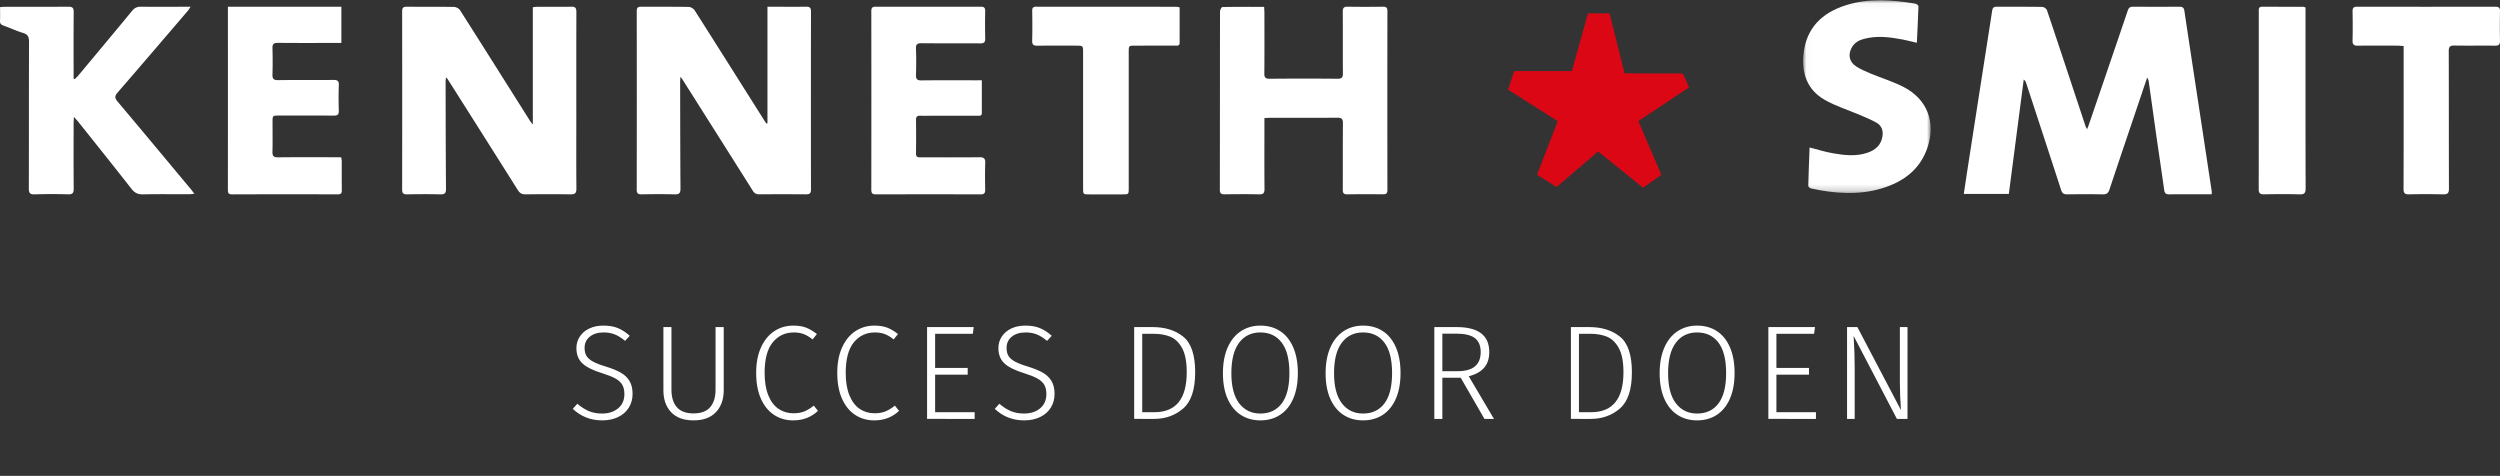 <svg xmlns="http://www.w3.org/2000/svg" height="71" width="373"><rect width="100%" height="100%" fill="#333333" stroke="none"/><mask id="a" fill="#fff"><path d="M.025.04H19.06V28.8H.025z" fill-rule="evenodd"></path></mask><g fill="none" fill-rule="evenodd"><g fill="#fff"><path d="M89.84 62.72c.907 0 1.703-.167 2.39-.5s1.217-.8 1.59-1.4.56-1.287.56-2.06-.153-1.413-.46-1.92-.74-.92-1.3-1.24-1.293-.62-2.2-.9c-.84-.253-1.487-.503-1.94-.75s-.777-.527-.97-.84-.29-.71-.29-1.19c0-.707.26-1.27.78-1.69s1.207-.63 2.06-.63c.627 0 1.187.1 1.68.3s1 .52 1.52.96l.7-.76c-.573-.52-1.163-.903-1.77-1.15s-1.33-.37-2.17-.37c-.787 0-1.483.143-2.09.43s-1.08.687-1.42 1.2S86 51.3 86 51.94c0 .96.3 1.72.9 2.28s1.6 1.053 3 1.48c.84.267 1.49.53 1.95.79s.793.57 1 .93.31.82.31 1.38c0 .893-.31 1.6-.93 2.12s-1.423.78-2.41.78c-.747 0-1.407-.123-1.98-.37s-1.14-.61-1.7-1.09l-.68.76c1.213 1.147 2.673 1.72 4.38 1.72zm13.64 0c1.453 0 2.567-.41 3.34-1.23s1.16-1.91 1.16-3.27V48.8h-1.22v9.32c0 1.133-.267 2.01-.8 2.63s-1.36.93-2.48.93-1.95-.307-2.49-.92-.81-1.493-.81-2.64V48.8h-1.2v9.42c0 1.373.383 2.467 1.15 3.28.767.813 1.883 1.22 3.35 1.22zm14.86 0c1.467 0 2.7-.473 3.7-1.42l-.62-.78c-.467.373-.927.657-1.38.85s-1.007.29-1.66.29c-.827 0-1.563-.217-2.21-.65s-1.157-1.103-1.53-2.01-.56-2.027-.56-3.36c0-2.053.403-3.573 1.21-4.56s1.857-1.48 3.15-1.48c.547 0 1.033.08 1.46.24s.873.427 1.34.8l.64-.8c-.533-.427-1.063-.743-1.59-.95s-1.17-.31-1.93-.31c-1.04 0-1.977.27-2.81.81s-1.497 1.34-1.99 2.4-.74 2.343-.74 3.85.237 2.79.71 3.85 1.127 1.863 1.96 2.41 1.783.82 2.85.82zm12.1 0c1.467 0 2.7-.473 3.7-1.42l-.62-.78c-.467.373-.927.657-1.38.85s-1.007.29-1.66.29c-.827 0-1.563-.217-2.21-.65s-1.157-1.103-1.53-2.01-.56-2.027-.56-3.36c0-2.053.403-3.573 1.21-4.56s1.857-1.48 3.15-1.48c.547 0 1.033.08 1.46.24s.873.427 1.34.8l.64-.8c-.533-.427-1.063-.743-1.59-.95s-1.17-.31-1.93-.31c-1.04 0-1.977.27-2.81.81s-1.497 1.34-1.99 2.4-.74 2.343-.74 3.85.237 2.79.71 3.85 1.127 1.863 1.96 2.41 1.783.82 2.85.82zm14.98-.22v-1h-5.9v-5.6h4.86v-1h-4.86v-5.1h5.62l.14-1h-6.96v13.7zm7.38.22c.907 0 1.703-.167 2.39-.5s1.217-.8 1.59-1.4.56-1.287.56-2.06-.153-1.413-.46-1.92-.74-.92-1.3-1.24-1.293-.62-2.2-.9c-.84-.253-1.487-.503-1.94-.75s-.777-.527-.97-.84-.29-.71-.29-1.19c0-.707.26-1.27.78-1.69s1.207-.63 2.06-.63c.627 0 1.187.1 1.68.3s1 .52 1.52.96l.7-.76c-.573-.52-1.163-.903-1.77-1.15s-1.33-.37-2.17-.37c-.787 0-1.483.143-2.09.43s-1.08.687-1.42 1.2-.51 1.09-.51 1.73c0 .96.3 1.72.9 2.28s1.6 1.053 3 1.48c.84.267 1.49.53 1.95.79s.793.57 1 .93.31.82.31 1.38c0 .893-.31 1.6-.93 2.12s-1.423.78-2.41.78c-.747 0-1.407-.123-1.98-.37s-1.14-.61-1.7-1.09l-.68.76c1.213 1.147 2.673 1.72 4.38 1.72zm19.36-.22c1.72 0 3.177-.517 4.37-1.55s1.79-2.837 1.79-5.41-.59-4.34-1.77-5.3-2.717-1.44-4.61-1.44h-2.72v13.7zm.08-1h-1.82V49.8h1.68c.947 0 1.777.143 2.49.43s1.303.85 1.77 1.69.7 2.047.7 3.62c0 3.973-1.607 5.96-4.82 5.96zm15.8 1.22c1.133 0 2.12-.277 2.96-.83s1.49-1.36 1.95-2.42.69-2.33.69-3.81c0-1.507-.233-2.793-.7-3.86s-1.12-1.87-1.96-2.41-1.82-.81-2.94-.81c-1.093 0-2.063.28-2.91.84s-1.503 1.373-1.97 2.44-.7 2.34-.7 3.82c0 1.493.233 2.767.7 3.82s1.12 1.853 1.96 2.4 1.813.82 2.92.82zm0-1.02c-1.32 0-2.37-.507-3.15-1.52s-1.17-2.513-1.17-4.5c0-2.013.387-3.53 1.16-4.55s1.827-1.53 3.16-1.53c1.36 0 2.423.503 3.19 1.51s1.15 2.523 1.15 4.55c0 2.013-.38 3.523-1.14 4.53s-1.827 1.51-3.2 1.51zm15.32 1.02c1.133 0 2.12-.277 2.96-.83s1.49-1.36 1.95-2.42.69-2.33.69-3.81c0-1.507-.233-2.793-.7-3.86s-1.12-1.87-1.96-2.41-1.82-.81-2.94-.81c-1.093 0-2.063.28-2.91.84s-1.503 1.373-1.97 2.44-.7 2.34-.7 3.82c0 1.493.233 2.767.7 3.82s1.12 1.853 1.96 2.4 1.813.82 2.92.82zm0-1.02c-1.32 0-2.37-.507-3.15-1.52s-1.17-2.513-1.17-4.5c0-2.013.387-3.53 1.16-4.55s1.827-1.53 3.16-1.53c1.36 0 2.423.503 3.19 1.51s1.15 2.523 1.15 4.55c0 2.013-.38 3.523-1.14 4.53s-1.827 1.51-3.2 1.51zm11.84.8v-6.14h2.74l3.54 6.14h1.42l-3.76-6.36c1-.253 1.76-.673 2.28-1.26s.78-1.373.78-2.36c0-2.48-1.627-3.72-4.88-3.72H214v13.7zm2.28-7.12h-2.28v-5.6h2.08c1.28 0 2.207.223 2.78.67s.86 1.137.86 2.07c0 1.907-1.147 2.86-3.44 2.86zm19.84 7.12c1.72 0 3.177-.517 4.37-1.55s1.79-2.837 1.79-5.41-.59-4.34-1.77-5.3-2.717-1.44-4.61-1.44h-2.72v13.7zm.08-1h-1.82V49.8h1.68c.947 0 1.777.143 2.49.43s1.303.85 1.77 1.69.7 2.047.7 3.62c0 3.973-1.607 5.96-4.82 5.96zm15.8 1.22c1.133 0 2.12-.277 2.96-.83s1.49-1.36 1.95-2.42.69-2.33.69-3.81c0-1.507-.233-2.793-.7-3.86s-1.12-1.87-1.96-2.41-1.82-.81-2.94-.81c-1.093 0-2.063.28-2.91.84s-1.503 1.373-1.97 2.44-.7 2.34-.7 3.82c0 1.493.233 2.767.7 3.82s1.12 1.853 1.96 2.4 1.813.82 2.92.82zm0-1.02c-1.32 0-2.37-.507-3.15-1.52s-1.17-2.513-1.17-4.5c0-2.013.387-3.53 1.16-4.55s1.827-1.53 3.16-1.53c1.36 0 2.423.503 3.19 1.51s1.15 2.523 1.15 4.55c0 2.013-.38 3.523-1.14 4.53s-1.827 1.51-3.2 1.51zm17.74.8v-1h-5.9v-5.6h4.86v-1h-4.86v-5.1h5.62l.14-1h-6.96v13.7zm5.78 0v-7.66c0-1.48-.053-3.053-.16-4.72l6.46 12.38h1.58V48.8h-1.14v8.32c0 1.16.053 2.513.16 4.06l-6.5-12.38h-1.54v13.7z" fill-rule="nonzero"></path><path d="M329.975 28.986h-1.134c-1.718 0-3.436-.017-5.153.01-.502.008-.72-.136-.79-.645-.347-2.519-.733-5.033-1.092-7.55-.415-2.914-.816-5.829-1.23-8.742-.018-.123-.099-.237-.215-.504l-1.3 3.858c-1.446 4.285-2.901 8.567-4.326 12.86-.178.538-.424.74-1.007.726-1.764-.037-3.53-.03-5.296-.002-.518.008-.758-.17-.915-.655-1.729-5.333-3.477-10.659-5.223-15.986a.941.941 0 00-.354-.488l-2.222 17.065H293c.183-1.222.35-2.378.529-3.532.768-4.956 1.538-9.912 2.31-14.867.463-2.978.935-5.954 1.39-8.934.065-.423.237-.603.693-.6 2.266.017 4.533-.008 6.799.031.24.004.616.28.692.506 1.937 5.76 3.841 11.531 5.753 17.3.035.103.1.196.23.444.12-.314.194-.491.256-.672 1.943-5.684 3.887-11.367 5.818-17.055.137-.404.348-.555.774-.553 2.314.014 4.629.015 6.943 0 .48-.003.656.179.726.645.824 5.52 1.67 11.035 2.508 16.552.527 3.468 1.052 6.937 1.575 10.406.013.088-.009.18-.021.382M79.498 18.562V1.072c.235-.02.46-.056.685-.057 1.684-.005 3.369.02 5.052-.014.6-.013.763.193.761.77-.018 5.346-.01 10.693-.01 16.04 0 3.44-.018 6.879.014 10.318.006.684-.202.882-.885.87-2.229-.039-4.46-.033-6.688-.001-.576.008-.892-.196-1.19-.672-3.466-5.511-6.954-11.007-10.438-16.507-.036-.057-.093-.102-.257-.279-.027.32-.059.526-.058.732.012 5.3.016 10.6.058 15.9.005.657-.187.842-.835.826-1.659-.04-3.32-.034-4.98-.002-.57.01-.728-.19-.727-.735.013-8.857.013-17.714 0-26.57 0-.527.173-.692.697-.688 2.348.022 4.697-.009 7.044.032.309.005.737.232.9.488 3.508 5.511 6.986 11.042 10.473 16.567.08.128.192.238.384.472M114.506 18.393V1.008h1.405c1.446 0 2.892.016 4.338-.008.53-.008.752.122.751.71-.017 8.855-.017 17.712-.002 26.567.002.576-.213.72-.75.715-2.323-.02-4.646-.02-6.97 0-.461.003-.727-.165-.969-.548-3.506-5.567-7.027-11.125-10.546-16.684-.036-.058-.084-.11-.233-.301-.024.337-.053.547-.052.757.01 5.3.012 10.6.05 15.899.005.661-.152.904-.857.884-1.658-.049-3.319-.033-4.978-.006-.533.008-.694-.176-.693-.695.012-8.88.011-17.759.001-26.639 0-.486.154-.662.653-.658 2.37.018 4.742-.011 7.112.031.302.006.715.258.881.519 3.508 5.51 6.988 11.037 10.475 16.56.072.114.161.218.242.327zM188.65 17.618v1.698c0 2.944-.016 5.889.014 8.833.006.626-.137.868-.815.85-1.7-.046-3.403-.03-5.103-.007-.528.008-.747-.118-.746-.705.018-8.856.01-17.712.027-26.568.001-.233.224-.664.35-.667 2.05-.042 4.102-.03 6.233-.03.016.335.039.606.039.877.003 3.015.017 6.03-.011 9.045-.006.611.154.811.79.805 3.38-.03 6.759-.029 10.137 0 .633.005.803-.194.797-.806-.026-3.062.003-6.124-.024-9.186-.005-.592.181-.767.764-.757 1.749.033 3.498.025 5.246.004.486-.006.653.143.652.643-.013 8.904-.013 17.807 0 26.71 0 .513-.193.639-.666.634a198.383 198.383 0 00-5.316.003c-.546.009-.679-.197-.676-.704.017-3.297-.008-6.595.022-9.892.006-.65-.183-.841-.835-.835-3.356.03-6.711.013-10.067.015-.232 0-.464.022-.811.04M11.025 17.439c-.02.467-.041.714-.041.96-.002 3.251-.017 6.502.011 9.752.006.642-.173.86-.836.842a79.188 79.188 0 00-4.975.005c-.766.028-.885-.256-.883-.933.022-7.278.003-14.556.03-21.834.003-.723-.168-1.1-.901-1.319C2.436 4.616 1.49 4.16.51 3.813c-.374-.132-.527-.31-.508-.71.03-.656.008-1.315.008-2.04.267-.019.496-.048.725-.048C3.887 1.012 7.04 1.027 10.19 1c.619-.005.812.168.806.796-.03 3.062-.014 6.124-.014 9.185v.75l.165.083c.183-.185.381-.359.547-.558 2.677-3.208 5.359-6.412 8.015-9.637.366-.445.746-.627 1.323-.619 2.133.03 4.265.01 6.398.008h1.005c-.193.287-.285.457-.408.601-3.486 4.07-6.965 8.146-10.477 12.194-.452.521-.45.824-.005 1.351 3.683 4.366 7.334 8.76 10.992 13.146.134.16.25.334.463.622-.35.024-.59.055-.83.055-2.275.004-4.55-.03-6.825.02-.767.018-1.254-.218-1.725-.82-2.631-3.365-5.306-6.696-7.968-10.037-.15-.19-.323-.362-.627-.701M146.489 11.98c0 1.69.001 3.287-.001 4.882-.001.485-.373.403-.664.404-2.224.006-4.449.004-6.673.004-.615 0-1.231.018-1.846-.005-.448-.016-.639.141-.634.609.017 1.673.023 3.346-.003 5.02-.009.559.29.588.716.586 2.911-.009 5.822.016 8.732-.02.68-.007.908.182.882.87-.05 1.318-.03 2.64-.007 3.959.01.502-.132.712-.677.711-5.206-.016-10.412-.015-15.618 0-.528.002-.697-.168-.696-.69.012-8.885.011-17.77 0-26.654 0-.49.162-.657.656-.656 5.23.013 10.46.013 15.689 0 .501 0 .655.182.647.665a95.494 95.494 0 00.002 4.1c.015.578-.209.711-.748.707-2.91-.021-5.821.006-8.731-.023-.63-.006-.882.135-.854.815.053 1.294.045 2.593.003 3.887-.02.632.15.855.824.846 2.674-.039 5.348-.016 8.022-.016zM50.933 6.408h-.884c-2.867 0-5.734.017-8.6-.014-.639-.007-.816.206-.797.814.038 1.298.04 2.598 0 3.896-.021.637.16.86.834.85 2.748-.036 5.497 0 8.245-.027.596-.006.847.119.821.774-.05 1.274-.04 2.55-.003 3.825.016.572-.2.727-.744.723-2.725-.02-5.45-.01-8.174-.008-.965.001-.966.004-.967.993-.002 1.464.026 2.929-.013 4.391-.017.64.169.86.84.85 2.842-.034 5.686-.014 8.529-.014h.888c.033.231.08.41.08.587.006 1.44-.01 2.881.012 4.321.006.447-.12.629-.598.627-5.26-.012-10.52-.015-15.78.004-.603.002-.623-.3-.622-.75.008-5.123.005-10.247.005-15.37V1h16.928z"></path><path d="M.99 22.003c1.207.307 2.305.658 3.43.856 1.741.308 3.504.517 5.238-.082 1.197-.414 2.027-1.17 2.212-2.477.119-.84-.143-1.567-.888-1.988-.79-.446-1.64-.796-2.478-1.155-1.765-.757-3.639-1.323-5.287-2.277C.597 13.364-.236 10.857.094 7.96.524 4.17 2.837 1.926 6.353.796 9.787-.307 13.282-.036 16.769.546c.178.03.468.249.464.372-.054 1.793-.149 3.585-.239 5.466-.78-.18-1.473-.366-2.176-.5-1.883-.358-3.773-.586-5.669-.096-.77.199-1.447.558-1.855 1.287-.6 1.07-.405 2.147.635 2.828.679.445 1.447.77 2.202 1.084 1.603.667 3.285 1.174 4.825 1.959 3.598 1.831 4.923 5.311 3.605 9.127-1.124 3.252-3.593 5.059-6.763 6.024-3.522 1.073-7.075.786-10.612.016-.158-.035-.396-.255-.393-.385.045-1.908.126-3.816.198-5.725" mask="url(#a)" transform="translate(269)"></path><path d="M176 1.091c0 1.788.002 3.552-.002 5.315-.001.485-.387.397-.68.398-1.97.007-3.941.003-5.912.005-.998 0-1 .003-1 .954v20.29c-.001.943-.003.945-.942.946h-4.903c-.96-.001-.962-.003-.962-.92l-.001-20.22c0-1.05 0-1.05-1.106-1.05-1.898-.001-3.797-.018-5.696.01-.572.008-.812-.13-.795-.744.041-1.483.027-2.969.005-4.453-.007-.45.13-.623.61-.622 6.945.011 13.891.008 20.837.011.161 0 .323.046.546.08M358.624 6.87c-.358-.025-.639-.06-.92-.06-1.969-.006-3.937-.02-5.905.006-.579.008-.813-.15-.798-.754.036-1.46.03-2.92.002-4.38-.01-.533.19-.683.712-.682 6.866.013 13.731.014 20.597 0 .55-.001.696.2.687.707-.026 1.46-.03 2.92 0 4.38.012.56-.197.734-.753.728-2.017-.023-4.034.014-6.05-.021-.664-.012-.843.199-.842.843.023 6.829.005 13.658.03 20.486.001.674-.177.896-.88.876a97.904 97.904 0 00-5.04-.003c-.648.015-.857-.158-.855-.824.025-6.781.015-13.563.015-20.345zM343.983 1.109v.76c0 8.739-.01 17.478.017 26.217.002.707-.173.936-.939.912-1.755-.054-3.514-.039-5.27-.005-.629.012-.792-.206-.791-.777.015-8.833.01-17.667.01-26.5 0-.36-.045-.72.534-.716 2.029.015 4.058.01 6.087.017.092 0 .185.047.352.092"></path></g><path d="M232.238 27.898l6.2-5.297c2.24 1.805 4.473 3.601 6.706 5.399l2.733-1.916-3.432-8.02.098-.066 5.321-3.537 2.067-1.374c.083-.055.083-.055.043-.147l-.013-.027-.824-1.845c-.014-.032-.03-.064-.048-.1l-8.708-.024L240.148 2h-3.215l-2.414 8.6h-8.605c-.306.928-.61 1.848-.914 2.774l7.416 4.705-3.087 7.99 2.91 1.829" fill="#dc0714"></path></g></svg>